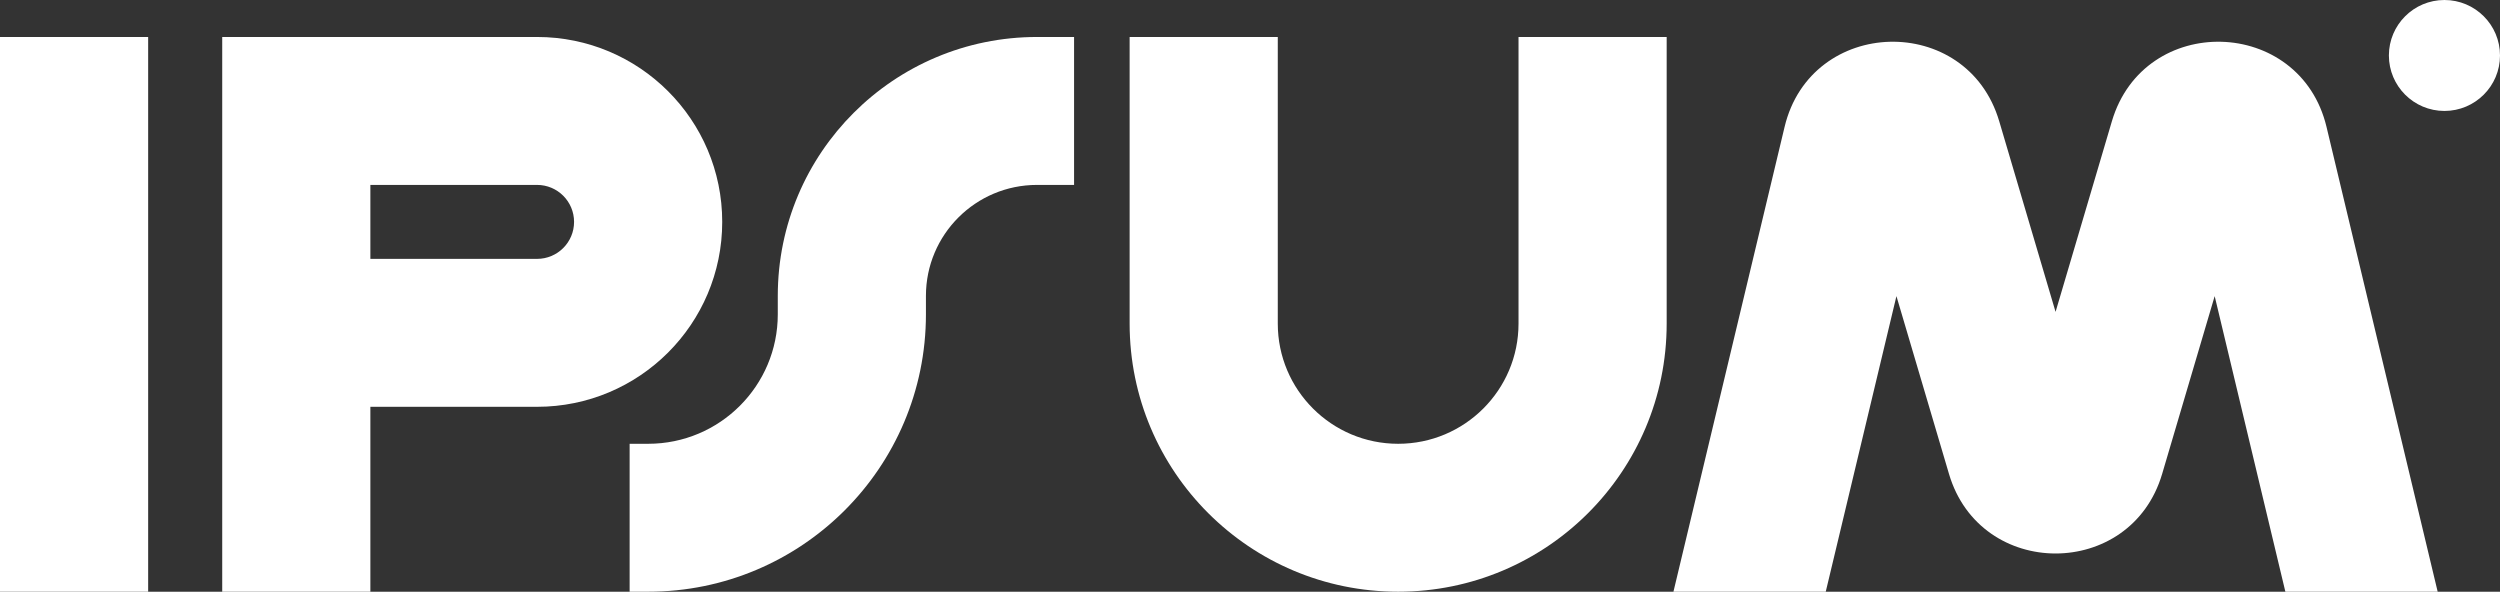 <?xml version="1.0" encoding="UTF-8"?>
<svg xmlns="http://www.w3.org/2000/svg" xmlns:xlink="http://www.w3.org/1999/xlink" width="169px" height="40px" viewBox="0 0 169 40" version="1.1">
    <rect x="0" y="0" width="169" height="40" fill="#333333" stroke="none"/>
    <title>Group</title>
    <g id="Page-1" stroke="none" stroke-width="1" fill="none" fill-rule="evenodd">
        <g id="Artboard" transform="translate(-1408, -1082)" fill="#FFFFFF">
            <g id="Group" transform="translate(1408, 1082)">
                <polygon id="Path" points="10.015 2.5 10.015 40 0 40 0 2.5"/>
                <path d="M15.022,2.5 L36.304,2.5 C43.218,2.5 48.822,8.096 48.822,15 C48.822,21.904 43.218,27.5 36.304,27.5 L25.037,27.5 L25.037,40 L15.022,40 L15.022,2.5 Z M25.037,17.5 L36.304,17.5 C37.687,17.5 38.807,16.381 38.807,15 C38.807,13.619 37.687,12.5 36.304,12.5 L25.037,12.5 L25.037,17.5 Z" id="Shape"/>
                <path d="M86.378,2.5 L86.378,21.875 C86.378,26.362 90.021,30 94.515,30 C99.009,30 102.652,26.362 102.652,21.875 L102.652,2.5 L112.667,2.5 L112.667,21.875 C112.667,31.885 104.54,40 94.515,40 C84.49,40 76.363,31.885 76.363,21.875 L76.363,2.5 L86.378,2.5 Z" id="Path"/>
                <path d="M52.578,20 C52.578,10.335 60.424,2.5 70.104,2.5 L72.607,2.5 L72.607,12.5 L70.104,12.5 C65.955,12.5 62.593,15.858 62.593,20 L62.593,21.25 C62.593,31.605 54.185,40 43.815,40 L42.563,40 L42.563,30 L43.815,30 C48.654,30 52.578,26.082 52.578,21.25 L52.578,20 Z" id="Path"/>
                <path d="M169,3.75 C169,5.821 167.319,7.5 165.244,7.5 C163.17,7.5 161.489,5.821 161.489,3.75 C161.489,1.679 163.17,0 165.244,0 C167.319,0 169,1.679 169,3.75 Z" id="Path" fill-rule="nonzero"/>
                <path d="M123.42,40 L128.199,20.018 L131.752,32.039 C133.87,39.209 144.041,39.209 146.16,32.039 L149.712,20.018 L154.491,40 L164.787,40 L157.273,8.579 C155.486,1.107 144.941,0.831 142.763,8.199 L138.956,21.083 L135.148,8.199 C132.971,0.831 122.425,1.107 120.638,8.579 L113.124,40 L123.42,40 Z" id="Path" fill-rule="nonzero"/>
            </g>
        </g>
    </g>
</svg>
